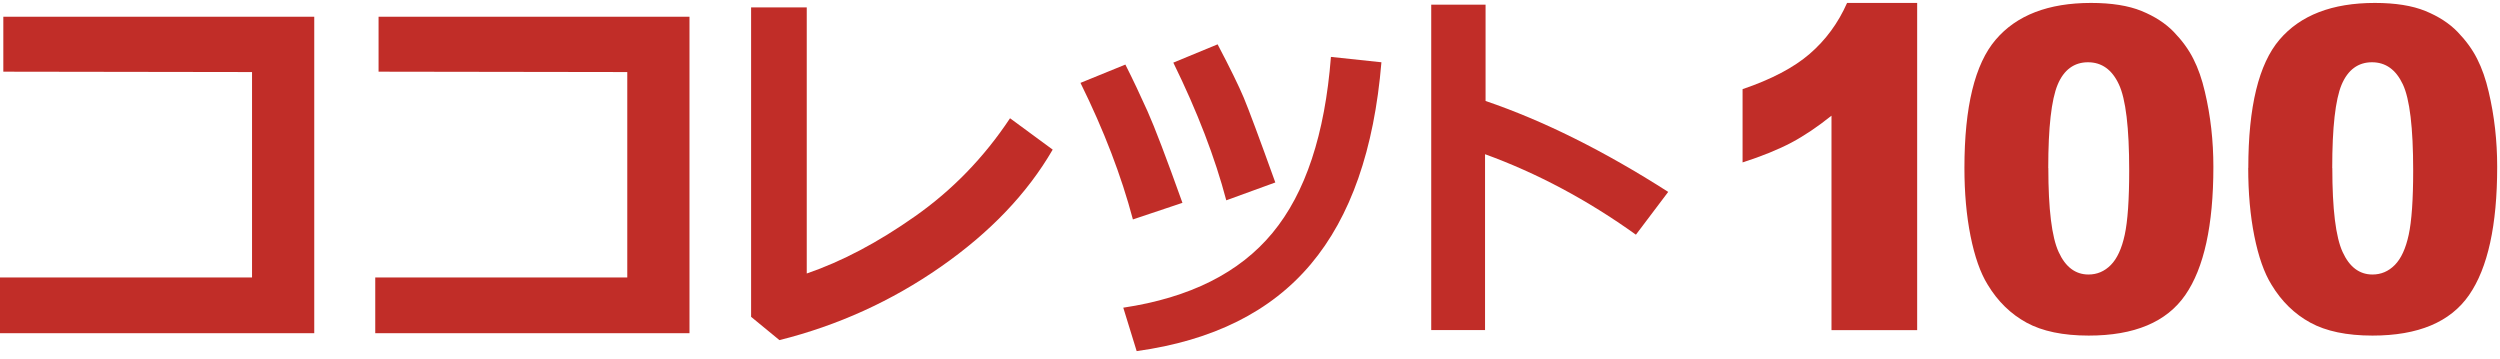 <svg width="230" height="33" viewBox="0 0 230 33" fill="none" xmlns="http://www.w3.org/2000/svg">
<g clip-path="url(#clip0_264_144)">
<path d="M176.379 0.27V30.373H168.497V10.642C167.225 11.662 165.985 12.495 164.802 13.124C163.61 13.753 162.113 14.365 160.317 14.943V8.202C162.966 7.301 165.027 6.221 166.492 4.954C167.958 3.688 169.109 2.132 169.93 0.27H176.371H176.379Z" fill="#C12D28"/>
<path d="M180.727 15.453C180.727 9.826 181.685 5.889 183.609 3.645C185.525 1.401 188.447 0.27 192.376 0.27C194.26 0.27 195.814 0.517 197.022 1.01C198.229 1.503 199.219 2.141 199.984 2.931C200.749 3.722 201.353 4.546 201.788 5.413C202.231 6.281 202.585 7.292 202.85 8.448C203.374 10.659 203.631 12.954 203.631 15.351C203.631 20.724 202.77 24.651 201.047 27.142C199.324 29.633 196.361 30.874 192.159 30.874C189.8 30.874 187.892 30.475 186.443 29.684C184.994 28.893 183.794 27.729 182.868 26.19C182.192 25.102 181.669 23.606 181.29 21.719C180.912 19.831 180.727 17.74 180.727 15.453ZM188.447 15.47C188.447 19.236 188.761 21.812 189.397 23.189C190.025 24.567 190.943 25.255 192.143 25.255C192.932 25.255 193.616 24.966 194.196 24.379C194.775 23.793 195.202 22.866 195.476 21.6C195.75 20.333 195.886 18.361 195.886 15.683C195.886 11.755 195.572 9.111 194.936 7.76C194.308 6.408 193.358 5.728 192.094 5.728C190.83 5.728 189.872 6.417 189.301 7.794C188.729 9.171 188.439 11.73 188.439 15.453L188.447 15.47Z" fill="#C12D28"/>
<path d="M206.844 15.453C206.844 9.826 207.802 5.889 209.718 3.645C211.634 1.401 214.557 0.27 218.486 0.27C220.37 0.27 221.923 0.517 223.131 1.01C224.339 1.503 225.329 2.141 226.094 2.931C226.859 3.722 227.462 4.546 227.897 5.413C228.34 6.281 228.694 7.292 228.96 8.448C229.483 10.659 229.741 12.954 229.741 15.351C229.741 20.724 228.879 24.651 227.156 27.142C225.434 29.633 222.471 30.874 218.268 30.874C215.909 30.874 214.001 30.475 212.552 29.684C211.103 28.893 209.903 27.729 208.977 26.19C208.301 25.102 207.778 23.606 207.399 21.719C207.021 19.831 206.836 17.74 206.836 15.453H206.844ZM214.573 15.47C214.573 19.236 214.887 21.812 215.523 23.189C216.151 24.567 217.069 25.255 218.268 25.255C219.057 25.255 219.742 24.966 220.321 24.379C220.901 23.793 221.328 22.866 221.601 21.6C221.875 20.333 222.012 18.361 222.012 15.683C222.012 11.755 221.698 9.111 221.062 7.76C220.426 6.408 219.484 5.728 218.22 5.728C216.956 5.728 216.006 6.417 215.426 7.794C214.855 9.171 214.565 11.73 214.565 15.453L214.573 15.47Z" fill="#C12D28"/>
<path d="M28.911 30.653H0V25.527H23.187V6.629L0.306 6.595V1.537H28.911V30.653Z" fill="#C12D28"/>
<path d="M63.433 30.653H34.523V25.527H57.709V6.629L34.828 6.595V1.537H63.433V30.653Z" fill="#C12D28"/>
<path d="M96.844 13.77C94.509 17.8 91.072 21.396 86.547 24.549C82.022 27.703 77.071 29.948 71.709 31.291L69.101 29.149V0.678H74.221V25.162C77.449 24.056 80.774 22.305 84.196 19.891C87.618 17.485 90.532 14.484 92.923 10.88L96.844 13.762V13.77Z" fill="#C12D28"/>
<path d="M108.792 18.658L104.227 20.188C103.172 16.201 101.57 12.01 99.404 7.624L103.534 5.94C104.235 7.326 104.911 8.763 105.571 10.233C106.231 11.704 107.302 14.518 108.784 18.658H108.792ZM127.091 5.728C126.423 13.753 124.265 19.942 120.594 24.303C116.931 28.664 111.585 31.333 104.573 32.302L103.341 28.307C109.468 27.389 114.041 25.093 117.068 21.43C120.103 17.765 121.89 12.367 122.446 5.235L127.083 5.728H127.091ZM117.326 16.788L112.817 18.429C111.787 14.518 110.168 10.293 107.946 5.762L112.02 4.079C113.163 6.255 113.968 7.896 114.427 8.992C114.886 10.089 115.852 12.682 117.326 16.779V16.788Z" fill="#C12D28"/>
<path d="M153.475 17.655L150.504 21.591C146.044 18.395 141.414 15.929 136.624 14.187V30.364H131.673V0.432H136.672V9.29C141.97 11.092 147.573 13.88 153.475 17.655Z" fill="#C12D28"/>
</g>
<defs>
<clipPath id="clip0_264_144">
<rect width="229.749" height="32.279" fill="white" transform="translate(0 0.015)"/>
</clipPath>
</defs>
</svg>

